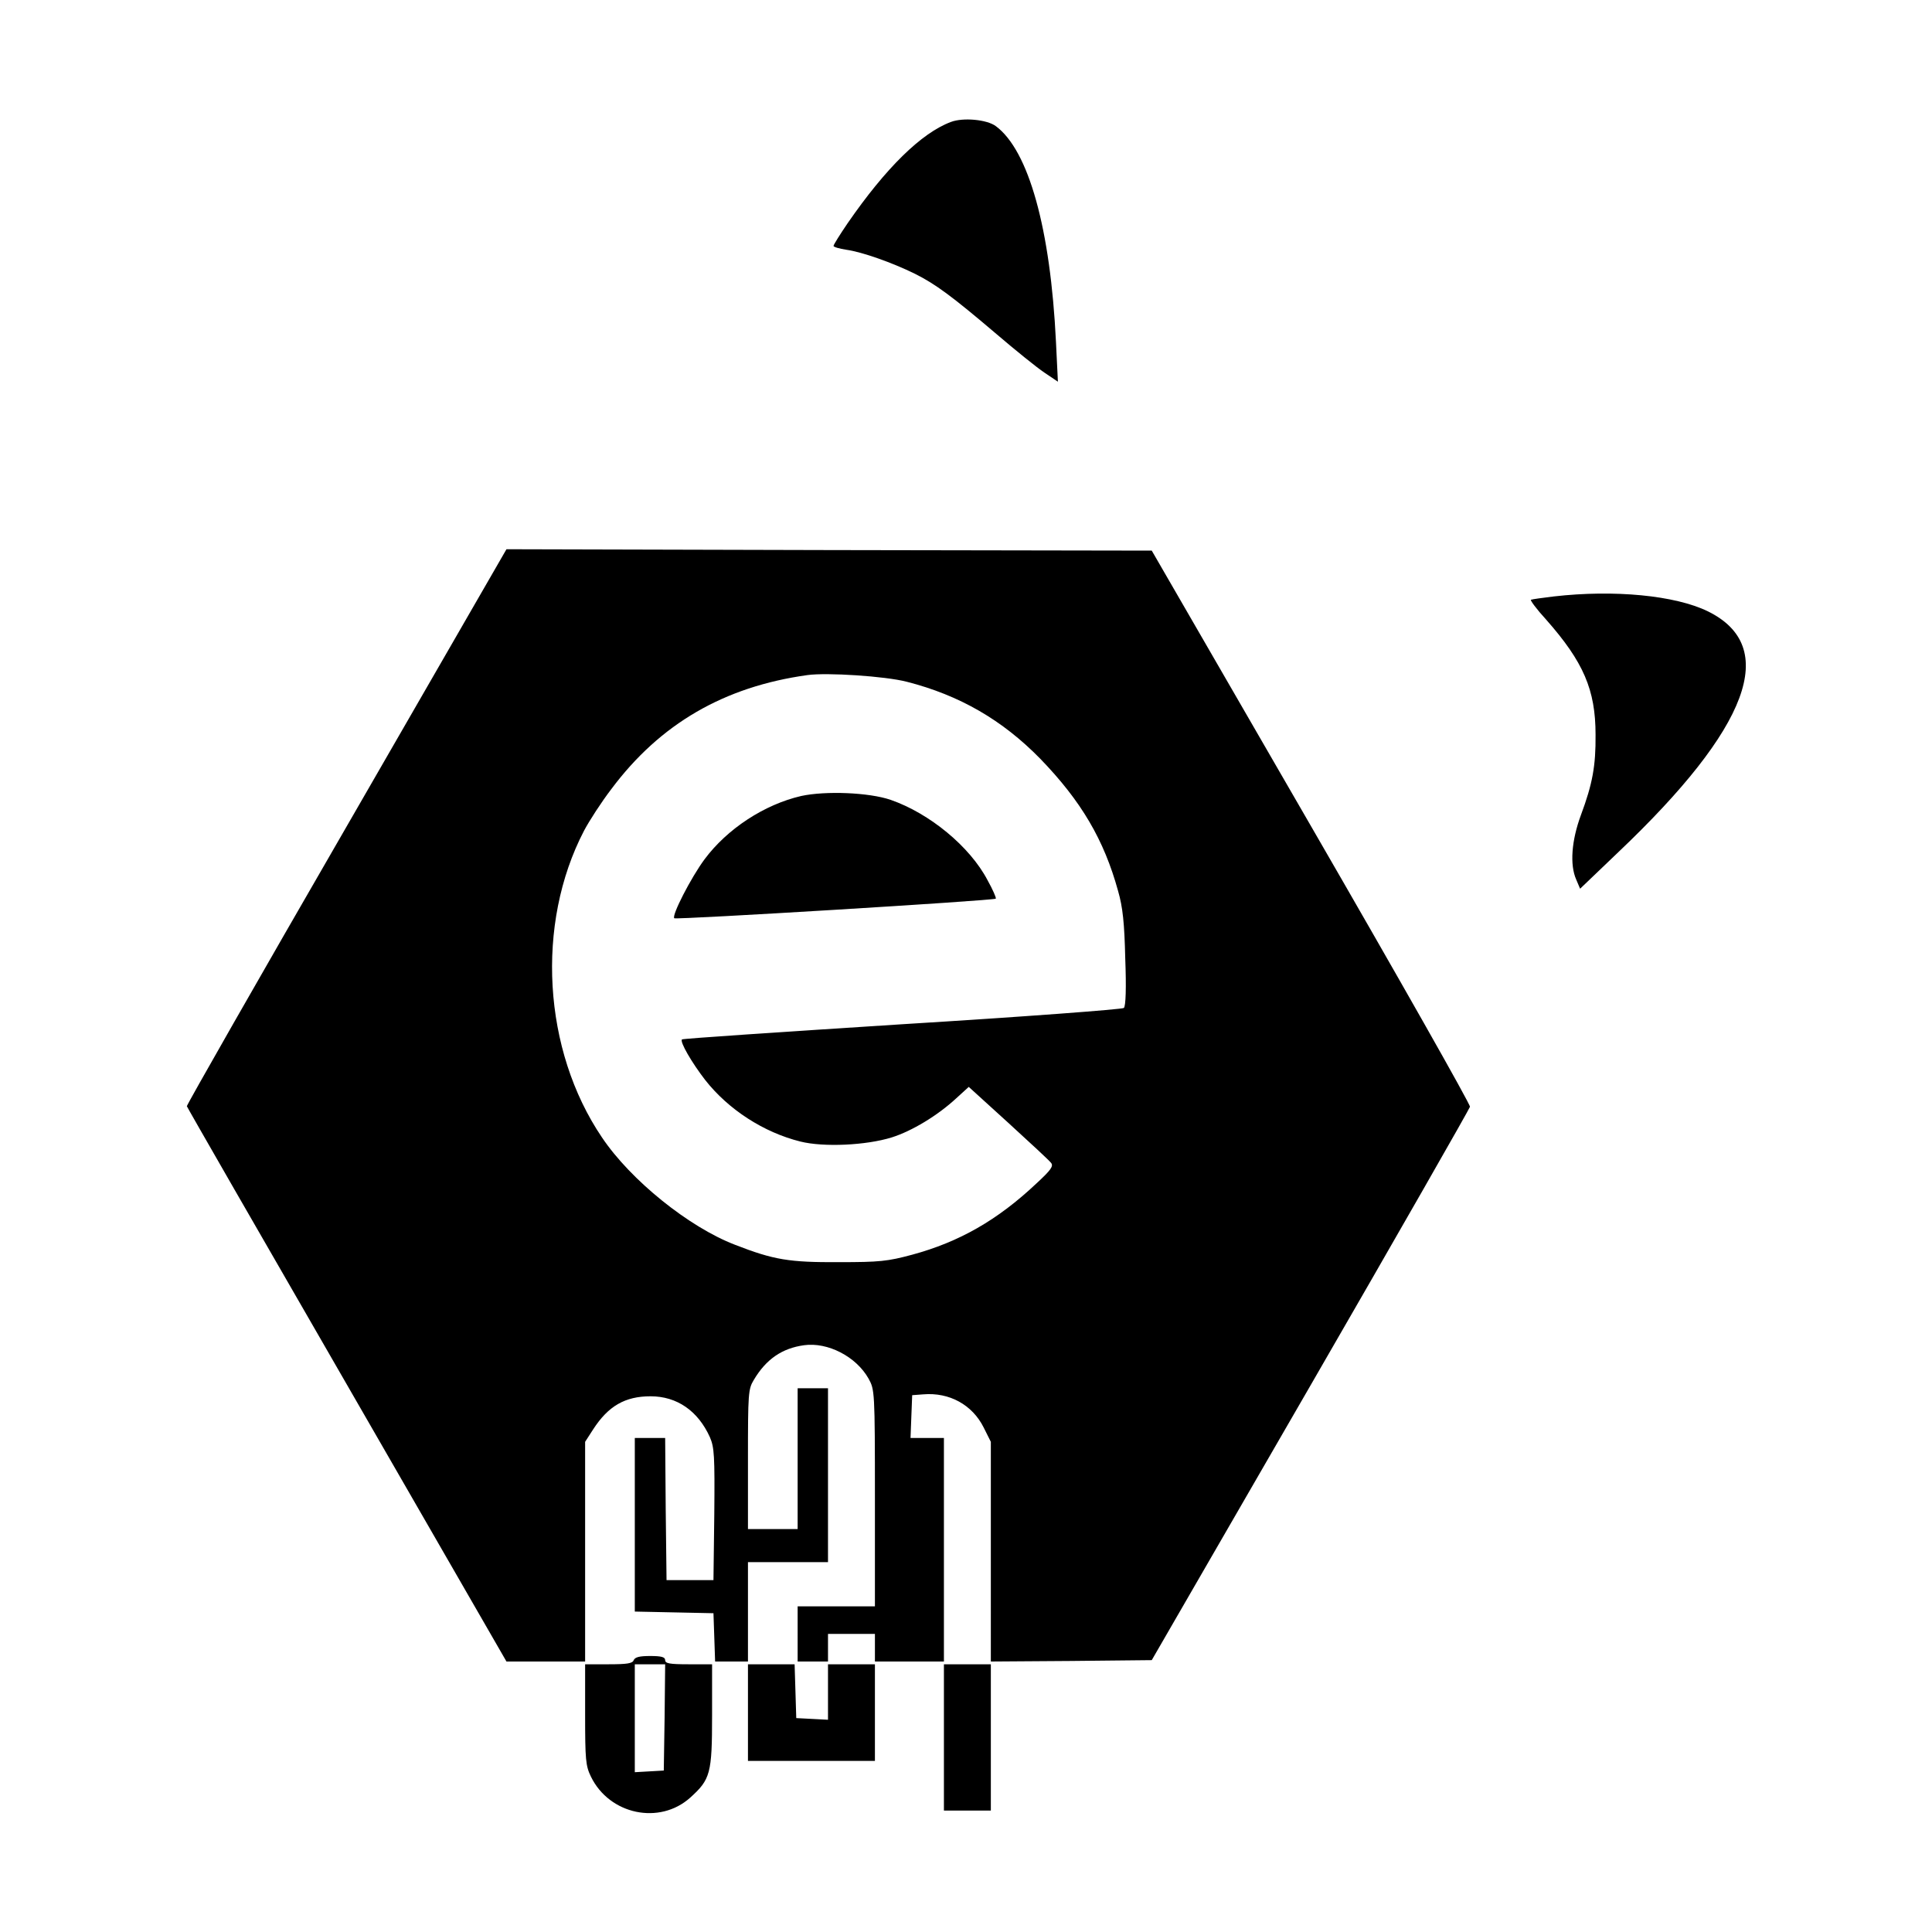 <?xml version="1.0" standalone="no"?><!DOCTYPE svg PUBLIC "-//W3C//DTD SVG 20010904//EN" "http://www.w3.org/TR/2001/REC-SVG-20010904/DTD/svg10.dtd"><svg xmlns="http://www.w3.org/2000/svg" width="933.333" height="933.333" version="1" viewBox="0 0 700 700"><g transform="matrix(.1 0 0 -.1 0 700)"><path d="M3445 6558c-107-40-236-167-374-367-28-41-51-78-51-82s21-10 47-14c57-8 167-47 248-87 74-37 134-81 295-218 69-59 147-122 174-140l49-33-7 144c-20 411-99 694-218 782-32 24-119 32-163 15zM1255 4004c-319-552-579-1008-578-1012s262-458 580-1009l578-1003h285v796l29 45c55 85 116 120 208 120 96 0 172-53 215-148 16-37 18-66 16-280l-3-238h-170l-3 257-2 258h-110v-629l143-3 142-3 3-87 3-88h119v360h290v630h-110v-510h-180v253c0 238 1 254 21 287 45 76 103 115 182 126 86 12 189-41 234-121 22-40 23-45 23-432v-393h-280V980h110v100h170V980h250v810h-121l3 78 3 77 40 3c95 8 178-38 219-120l26-52V980l291 2 292 3 575 995c316 547 576 1002 578 1010s-257 465-575 1015l-578 1000-1169 2-1169 3-580-1006zm2030 526c192-49 347-139 484-279 149-154 231-294 282-479 17-59 23-116 26-245 4-105 2-172-5-179-5-5-363-32-803-59-436-28-796-52-798-55-9-8 36-85 84-147 84-107 212-190 345-223 84-21 238-14 331 15 73 23 166 79 234 142l45 41 143-130c79-72 149-137 155-145 10-12 0-26-53-75-141-133-280-212-450-258-89-24-118-27-265-27-180-1-236 8-377 63-167 64-378 234-482 389-214 316-241 773-65 1111 19 36 63 104 99 151 177 237 409 371 710 413 71 10 283-4 360-24z"/><path d="M2903 4116c-134-31-268-119-350-229-49-66-120-204-110-214 7-6 1157 64 1165 71 2 3-11 33-30 67-64 122-210 242-351 291-79 27-236 33-324 14zM5630 4839c-41-5-78-10-83-12-4-1 20-34 55-72 135-153 179-254 179-417 1-113-11-178-53-291-34-92-41-180-17-234l14-33 138 132c476 452 585 745 325 873-119 58-339 79-558 54zM2296 985c-4-12-24-15-91-15h-85V788c0-164 2-186 21-225 67-138 249-176 360-76 73 66 79 87 79 298v185h-85c-69 0-85 3-85 15 0 11-13 15-54 15-39 0-55-4-60-15zm112-207l-3-193-52-3-53-3v391h110l-2-192zM2710 795V620h460v350h-170V769l-57 3-58 3-3 98-3 97h-169V795zM3420 705V440h170v530h-170V705z"/></g></svg>
